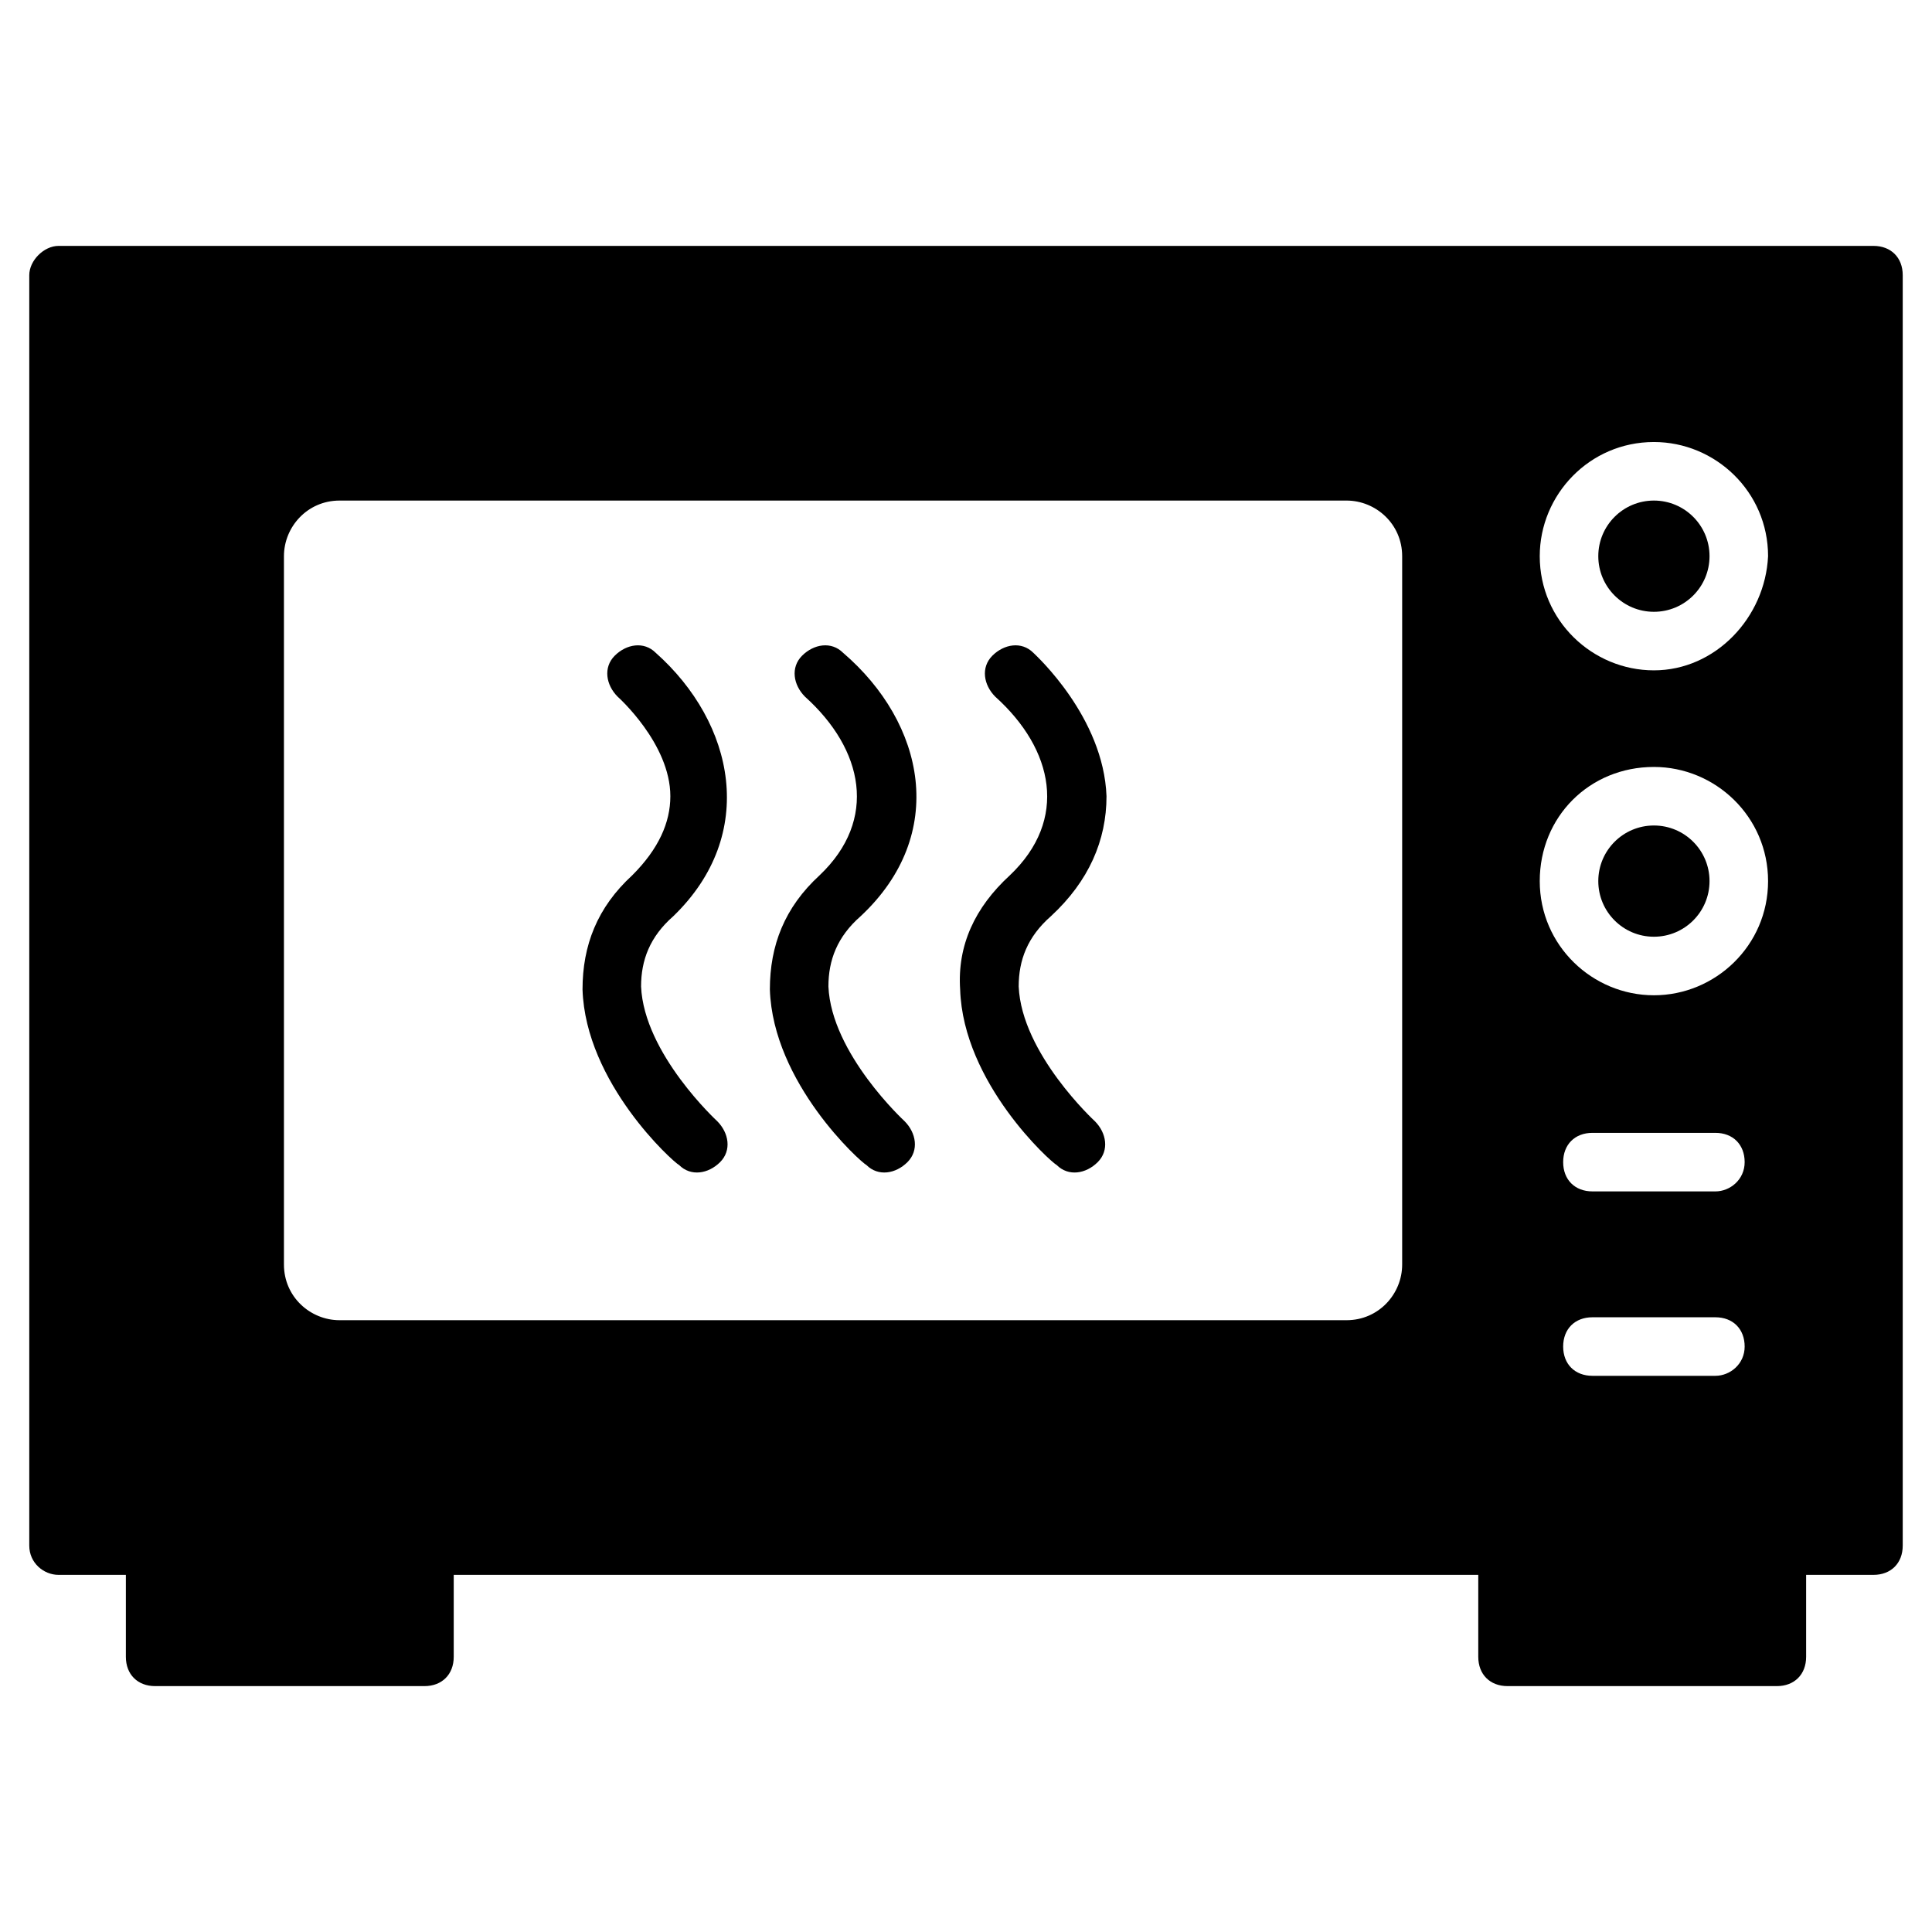 <svg xmlns="http://www.w3.org/2000/svg" width="512" viewBox="0 0 66 66" height="512" id="Layer_1"><g><g><g><circle r="1.9" cy="30.1" cx="56.5"></circle></g><g><circle r="1.9" cy="19" cx="56.5"></circle></g><g><path d="m64 8.4h-62c-.5 0-1 .5-1 1v43.4c0 .6.5 1 1 1h2.3v2.8c0 .6.4 1 1 1h9.2c.6 0 1-.4 1-1v-2.8h35v2.8c0 .6.4 1 1 1h9.2c.6 0 1-.4 1-1v-2.8h2.3c.6 0 1-.4 1-1v-43.4c0-.6-.4-1-1-1zm-16.1 34.8c0 1-.8 1.9-1.9 1.9h-34.4c-1 0-1.9-.8-1.9-1.9v-24.2c0-1 .8-1.9 1.9-1.9h34.4c1 0 1.9.8 1.9 1.9zm10.7 3.8h-4.2c-.6 0-1-.4-1-1s.4-1 1-1h4.2c.6 0 1 .4 1 1s-.5 1-1 1zm0-6.3h-4.2c-.6 0-1-.4-1-1s.4-1 1-1h4.2c.6 0 1 .4 1 1s-.5 1-1 1zm-2.1-6.7c-2.1 0-3.9-1.7-3.9-3.9s1.7-3.9 3.9-3.9c2.1 0 3.9 1.7 3.9 3.9s-1.8 3.9-3.9 3.9zm0-11.1c-2.1 0-3.9-1.7-3.9-3.9 0-2.1 1.7-3.9 3.9-3.9 2.1 0 3.9 1.7 3.9 3.9-.1 2.1-1.8 3.9-3.9 3.9z"></path></g><g><path d="m22.4 22.3c-.4-.4-1-.3-1.4.1s-.3 1 .1 1.4c0 0 1.8 1.6 1.8 3.4 0 .9-.4 1.8-1.3 2.7-1.2 1.1-1.7 2.4-1.7 3.9.1 3.2 3.1 5.9 3.3 6 .4.4 1 .3 1.4-.1s.3-1-.1-1.4c0 0-2.5-2.3-2.6-4.6 0-.9.3-1.7 1.1-2.4 2.9-2.8 2.1-6.6-.6-9z"></path></g><g><path d="m28.8 22.3c-.4-.4-1-.3-1.4.1s-.3 1 .1 1.4c2 1.8 2.5 4.2.5 6.1-1.2 1.1-1.7 2.4-1.7 3.9.1 3.2 3.1 5.9 3.3 6 .4.4 1 .3 1.4-.1s.3-1-.1-1.4c0 0-2.5-2.3-2.6-4.6 0-.9.3-1.7 1.1-2.4 3-2.8 2.2-6.6-.6-9z"></path></g><g><path d="m37.8 27.2c-.1-2.7-2.4-4.8-2.5-4.9-.4-.4-1-.3-1.4.1s-.3 1 .1 1.4c2 1.8 2.5 4.2.5 6.1-1.2 1.1-1.8 2.4-1.7 3.9.1 3.2 3.1 5.9 3.3 6 .4.4 1 .3 1.4-.1s.3-1-.1-1.4c0 0-2.5-2.3-2.6-4.6 0-.9.3-1.7 1.1-2.4 1.3-1.2 1.9-2.6 1.9-4.1z"></path></g></g></g></svg>